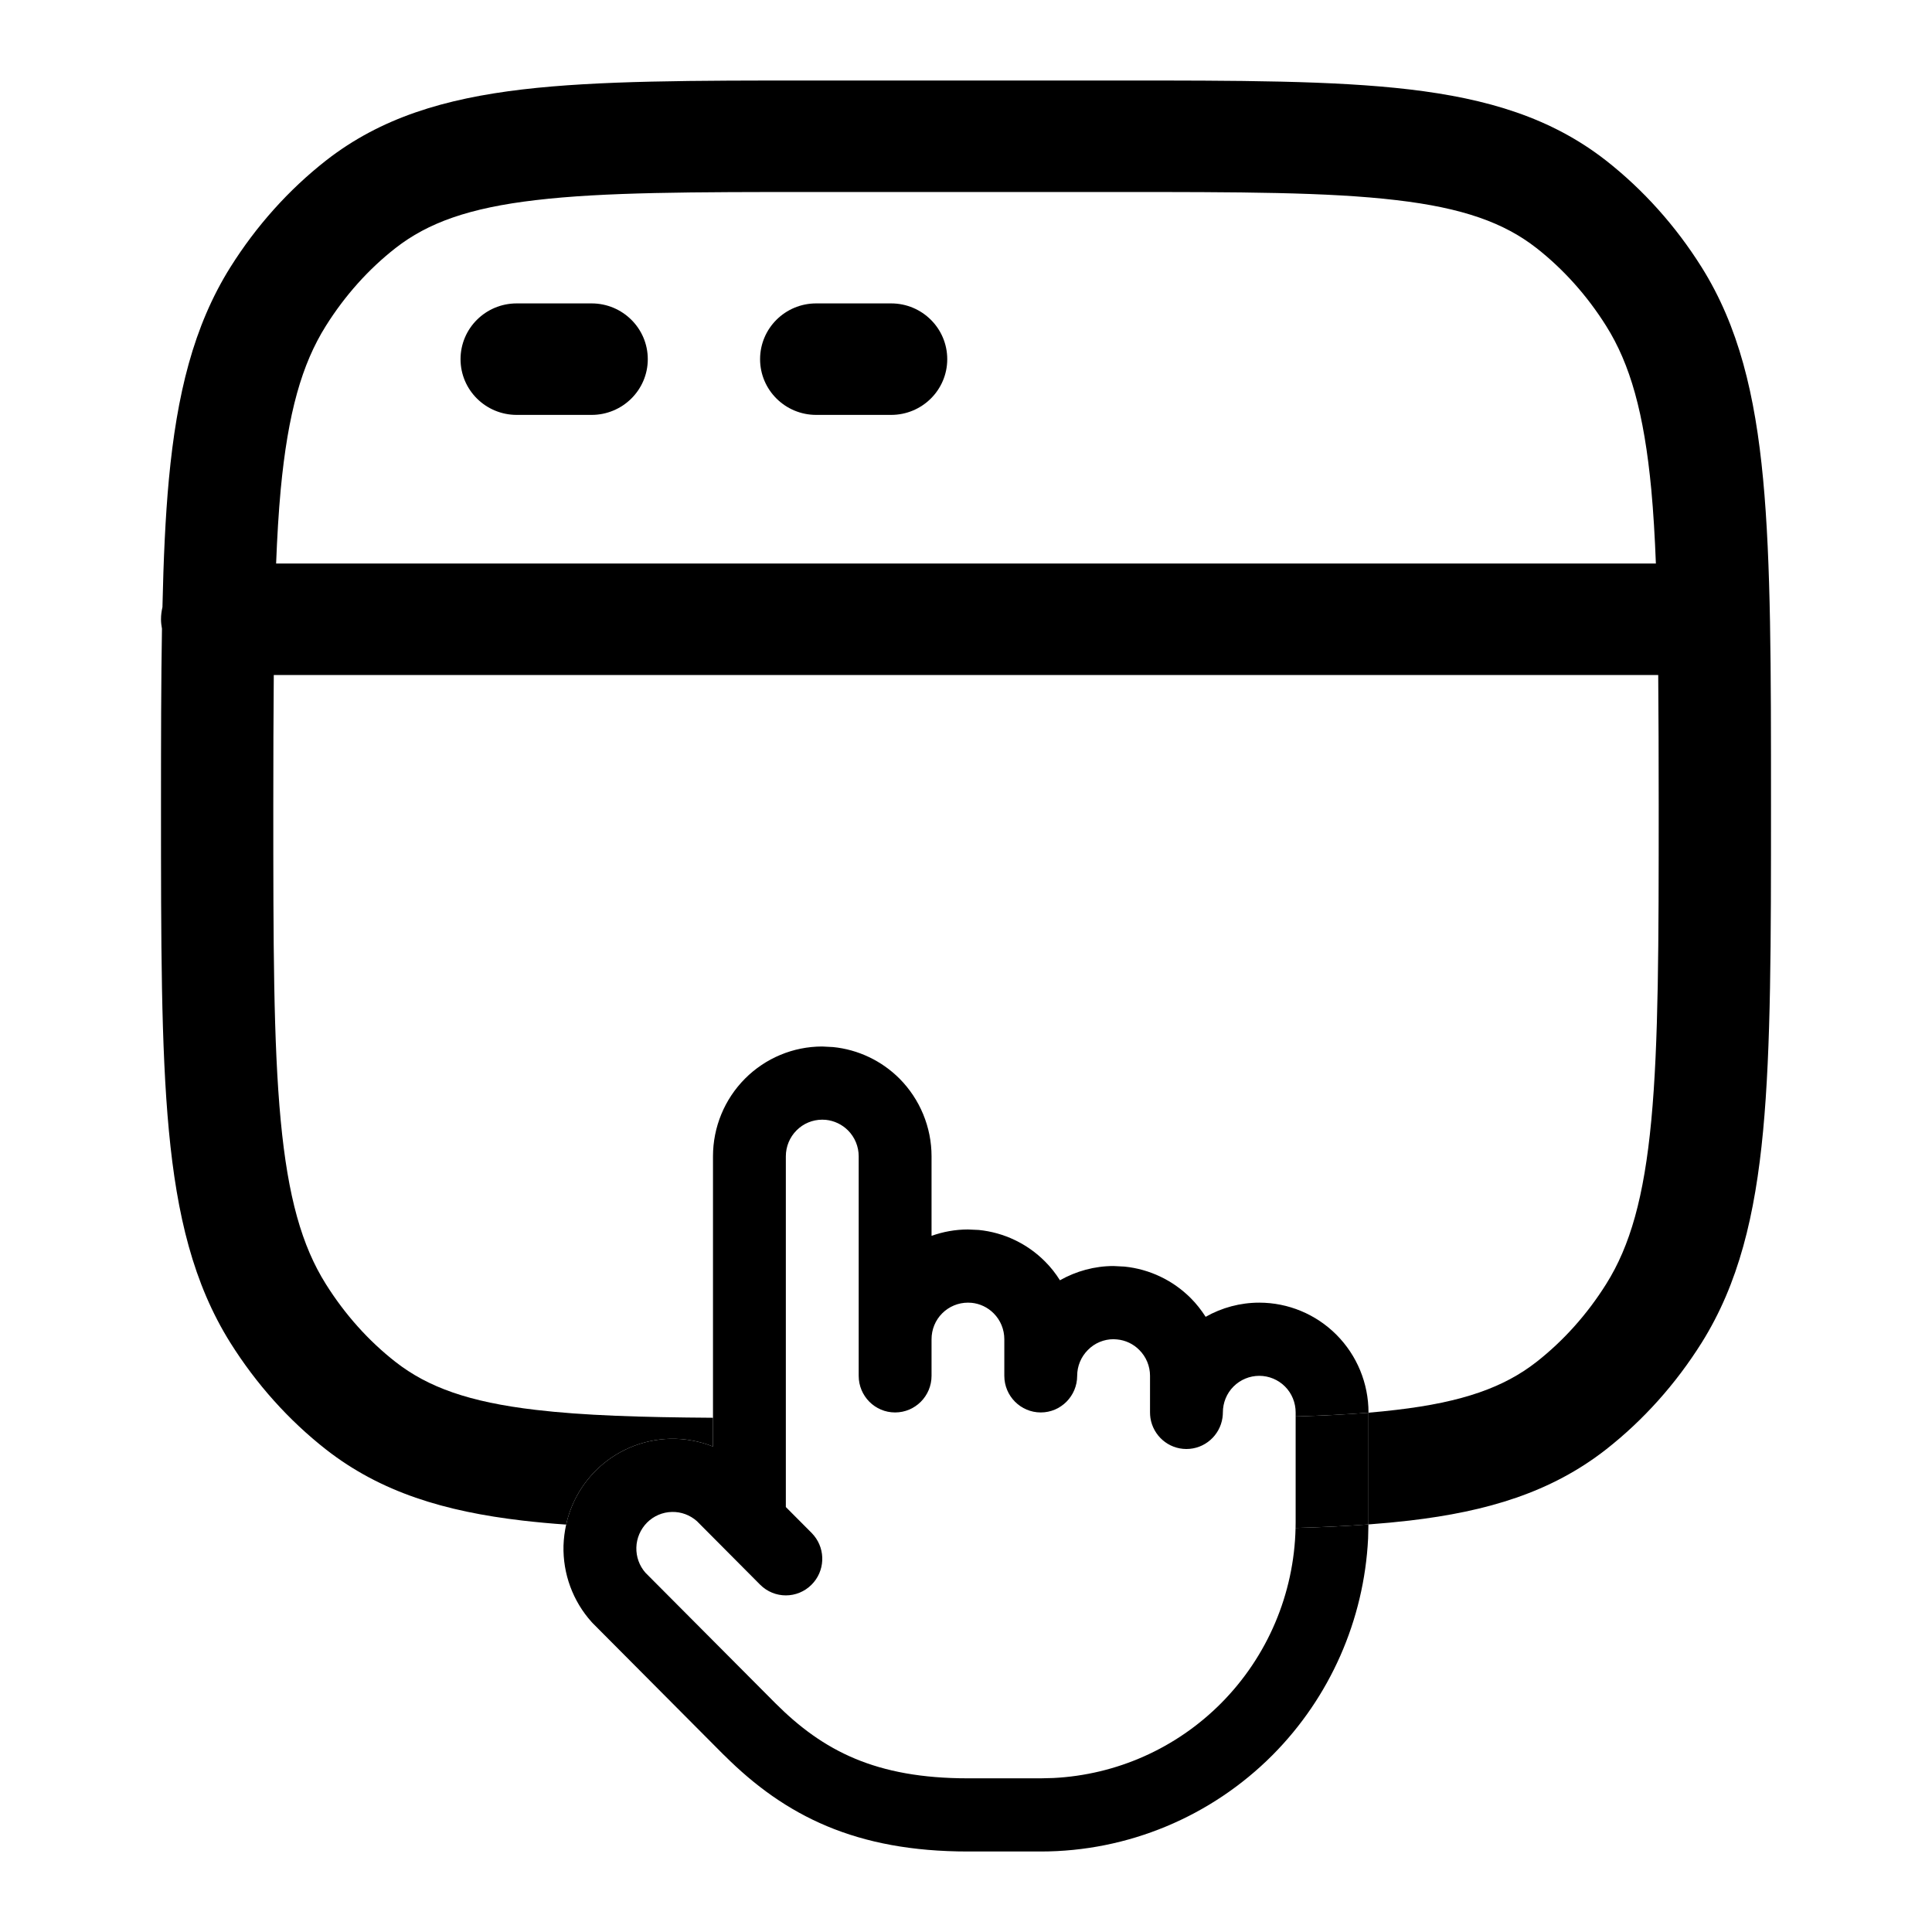 <svg width="24" height="24" viewBox="0 0 24 24" fill="none" xmlns="http://www.w3.org/2000/svg">
<path fill-rule="evenodd" clip-rule="evenodd" d="M16.999 18.937L16.995 19.112C16.945 20.123 16.523 21.083 15.808 21.802C15.044 22.569 14.008 23 12.929 23H12.024C10.636 23 9.753 22.56 8.996 21.804L8.994 21.803L7.366 20.167C7.36 20.162 7.355 20.156 7.35 20.15C7.116 19.89 6.991 19.55 7 19.2C7.003 19.112 7.014 19.025 7.033 18.939C7.088 18.688 7.215 18.455 7.399 18.27C7.646 18.023 7.978 17.881 8.326 17.873C8.51 17.869 8.69 17.903 8.857 17.969V17.612V14.364C8.857 14.002 9 13.655 9.255 13.399C9.509 13.144 9.854 13 10.214 13L10.349 13.007C10.659 13.038 10.951 13.176 11.174 13.399C11.428 13.655 11.572 14.002 11.572 14.364V15.352C11.716 15.301 11.868 15.273 12.024 15.273L12.158 15.279C12.469 15.31 12.761 15.448 12.983 15.672C13.054 15.743 13.115 15.821 13.167 15.904C13.369 15.79 13.598 15.727 13.833 15.727L13.968 15.734C14.278 15.765 14.57 15.903 14.793 16.127C14.863 16.197 14.924 16.276 14.977 16.358C15.178 16.244 15.407 16.182 15.643 16.182C16.003 16.182 16.348 16.326 16.602 16.581C16.857 16.837 17 17.184 17 17.546V17.549C16.725 17.571 16.425 17.586 16.095 17.596V17.546C16.095 17.425 16.048 17.309 15.963 17.224C15.878 17.139 15.763 17.091 15.643 17.091C15.523 17.091 15.408 17.139 15.323 17.224C15.238 17.309 15.191 17.425 15.191 17.546C15.191 17.568 15.189 17.59 15.186 17.612C15.154 17.831 14.966 18 14.738 18C14.512 18 14.325 17.833 14.291 17.615C14.288 17.593 14.286 17.569 14.286 17.546V17.091C14.286 16.97 14.238 16.855 14.153 16.77C14.079 16.695 13.982 16.649 13.878 16.639L13.833 16.636C13.713 16.636 13.598 16.684 13.514 16.77C13.429 16.855 13.381 16.97 13.381 17.091C13.381 17.342 13.178 17.546 12.929 17.546C12.679 17.546 12.476 17.342 12.476 17.091V16.636C12.476 16.516 12.429 16.4 12.344 16.315C12.27 16.24 12.172 16.194 12.069 16.184L12.024 16.182C11.904 16.182 11.789 16.23 11.704 16.315C11.619 16.4 11.572 16.516 11.572 16.636V17.091C11.572 17.342 11.369 17.546 11.119 17.546C10.869 17.546 10.667 17.342 10.667 17.091V14.364C10.667 14.243 10.619 14.127 10.534 14.042C10.46 13.968 10.363 13.922 10.259 13.911L10.214 13.909C10.094 13.909 9.979 13.957 9.895 14.042C9.81 14.127 9.762 14.243 9.762 14.364V17.615V18.721L10.04 19L10.082 19.042L10.113 19.077C10.258 19.255 10.248 19.519 10.082 19.685C9.905 19.863 9.619 19.863 9.442 19.685L8.657 18.896C8.571 18.82 8.461 18.779 8.347 18.782C8.231 18.784 8.12 18.832 8.038 18.914C7.956 18.997 7.908 19.108 7.905 19.224C7.902 19.339 7.942 19.45 8.017 19.536L9.633 21.159C10.223 21.749 10.879 22.091 12.024 22.091H12.929L13.085 22.087C13.868 22.048 14.611 21.719 15.168 21.159C15.745 20.579 16.076 19.799 16.094 18.981C16.416 18.972 16.717 18.958 16.999 18.937ZM8.047 4.462C8.047 4.079 7.734 3.769 7.349 3.769H6.419C6.033 3.769 5.721 4.079 5.721 4.462C5.721 4.844 6.033 5.154 6.419 5.154H7.349C7.734 5.154 8.047 4.844 8.047 4.462ZM11.767 4.462C11.767 4.079 11.455 3.769 11.07 3.769H10.139C9.754 3.769 9.442 4.079 9.442 4.462C9.442 4.844 9.754 5.154 10.139 5.154H11.07C11.455 5.154 11.767 4.844 11.767 4.462Z" fill="black"/>
<path fill-rule="evenodd" clip-rule="evenodd" d="M7.399 18.27C7.646 18.023 7.978 17.881 8.326 17.873C8.51 17.869 8.69 17.903 8.857 17.969V17.612C7.957 17.606 7.246 17.584 6.655 17.514C5.825 17.417 5.315 17.232 4.914 16.919C4.58 16.658 4.286 16.331 4.047 15.95C3.75 15.477 3.577 14.871 3.487 13.918C3.396 12.955 3.395 11.716 3.395 10C3.395 9.407 3.397 8.872 3.401 8.385H20.599C20.603 8.872 20.605 9.407 20.605 10C20.605 11.716 20.604 12.955 20.513 13.918C20.423 14.871 20.25 15.477 19.953 15.95C19.714 16.331 19.419 16.658 19.086 16.919C18.685 17.232 18.175 17.417 17.345 17.514C17.235 17.527 17.12 17.539 17 17.549V18.909L16.999 18.937C17.177 18.924 17.347 18.908 17.51 18.889C18.475 18.776 19.269 18.538 19.949 18.007C20.415 17.642 20.817 17.192 21.138 16.681C21.598 15.947 21.803 15.097 21.902 14.047C22 13.008 22 11.697 22 10.014V10V9.986C22 8.303 22 6.992 21.902 5.953C21.803 4.903 21.598 4.053 21.138 3.319C20.817 2.808 20.415 2.358 19.949 1.993C19.269 1.462 18.475 1.225 17.51 1.111C16.567 1 15.384 1 13.889 1L13.861 1H10.139L10.111 1C8.616 1 7.433 1 6.49 1.111C5.525 1.225 4.731 1.462 4.051 1.993C3.585 2.358 3.183 2.808 2.862 3.319C2.402 4.053 2.197 4.903 2.098 5.953C2.054 6.424 2.031 6.95 2.018 7.542C2.007 7.59 2 7.64 2 7.692C2 7.733 2.005 7.772 2.012 7.81C2.001 8.461 2 9.187 2 10L2 10.014C2 11.697 2 13.008 2.098 14.047C2.197 15.097 2.402 15.947 2.862 16.681C3.183 17.192 3.585 17.642 4.051 18.007C4.731 18.538 5.525 18.776 6.49 18.889C6.663 18.909 6.843 18.926 7.033 18.939C7.088 18.688 7.215 18.455 7.399 18.27ZM6.655 2.486C7.502 2.386 8.597 2.385 10.139 2.385H13.861C15.403 2.385 16.498 2.386 17.345 2.486C18.175 2.583 18.685 2.768 19.086 3.081C19.419 3.342 19.714 3.669 19.953 4.05C20.25 4.523 20.423 5.129 20.513 6.082C20.539 6.363 20.557 6.667 20.57 7H3.43C3.443 6.667 3.461 6.363 3.487 6.082C3.577 5.129 3.75 4.523 4.047 4.05C4.286 3.669 4.58 3.342 4.914 3.081C5.315 2.768 5.825 2.583 6.655 2.486Z" fill="black"/>
<path d="M16.095 17.596V18.909C16.095 18.933 16.095 18.957 16.094 18.981C16.416 18.972 16.717 18.958 16.999 18.937L17 18.909V17.549C16.725 17.571 16.425 17.586 16.095 17.596Z" fill="black"/>
</svg>
